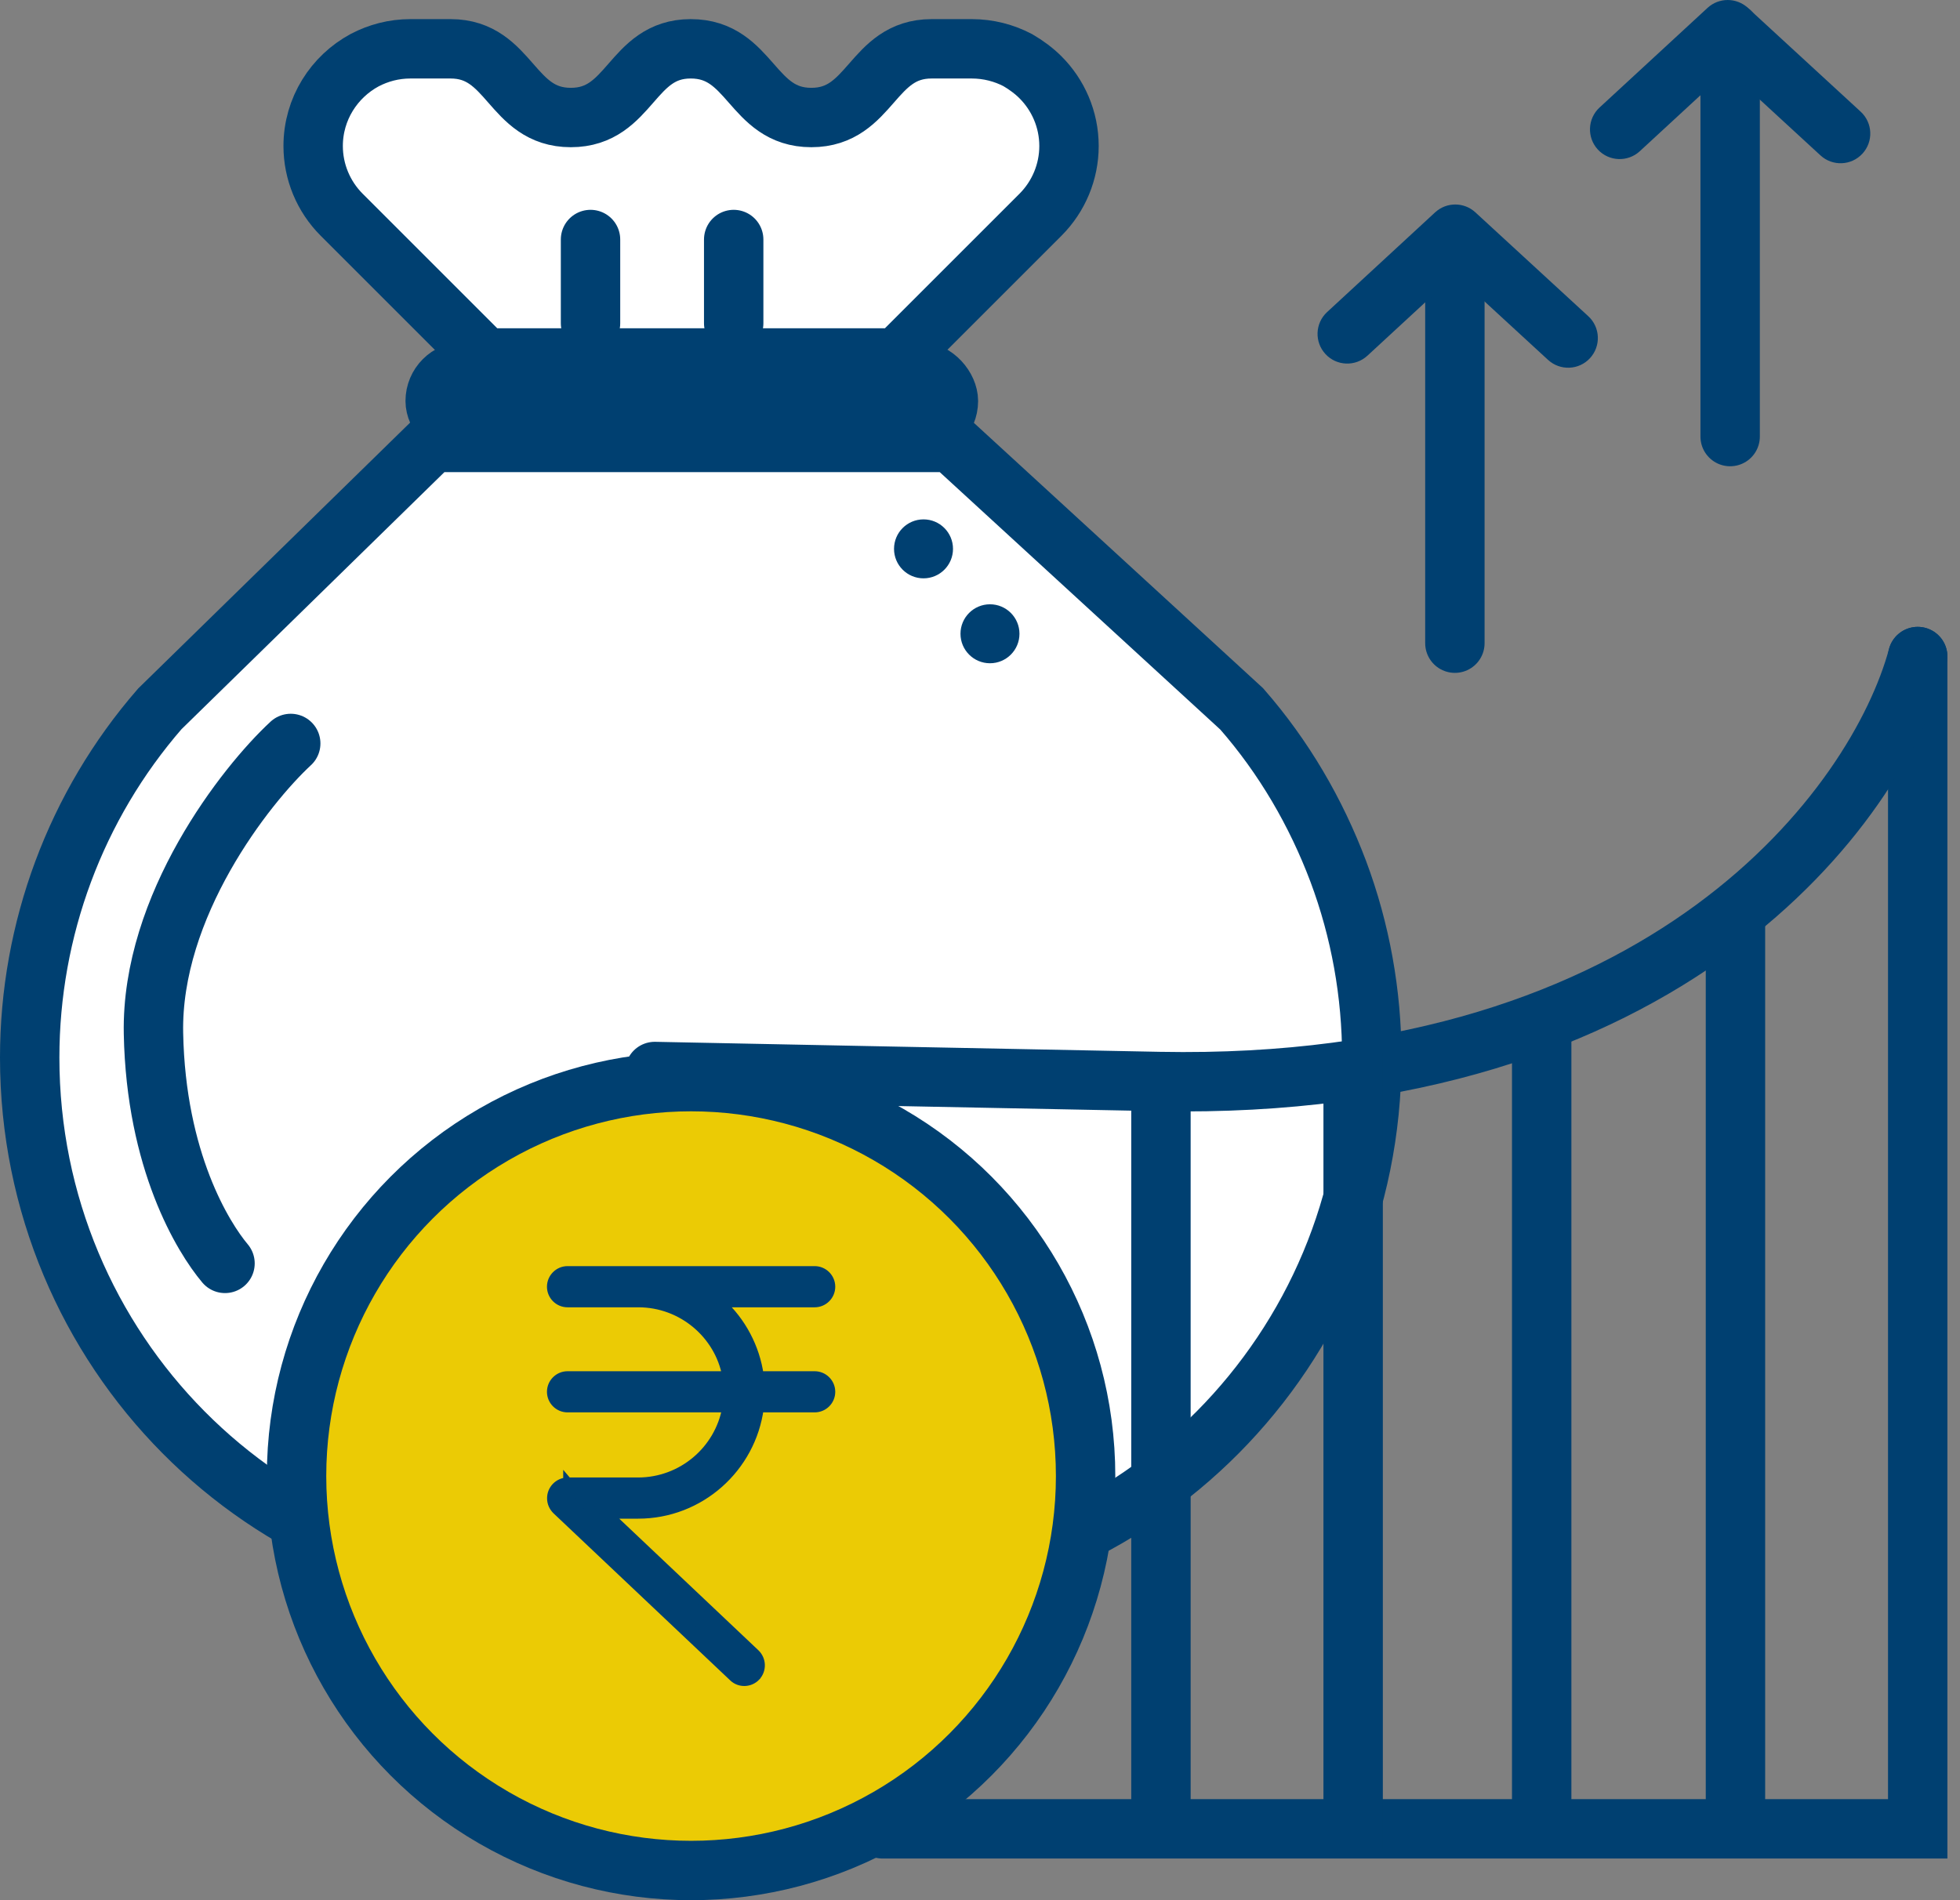 <svg xmlns="http://www.w3.org/2000/svg" width="66" height="64" fill="none" viewBox="0 0 66 64">
    <rect x="0" y="0" width="66" height="64" fill="#808080" stroke="none"/>
    <path fill="#fff" stroke="#004071" stroke-width="2" d="M28.498 53.465h-9.803c-4.885 0-9.317-1.998-12.515-5.224C2.982 45.017 1 40.547 1 35.622c0-4.313 1.547-8.485 4.38-11.745l9.178-8.976h17.475l9.78 8.976c1.425 1.63 2.503 3.488 3.25 5.469.748 1.998 1.13 4.12 1.13 6.275 0 9.852-7.926 17.845-17.695 17.845zM12.28 2.026c.463-.243.984-.382 1.539-.382h1.353c2.025 0 2.025 2.314 4.05 2.314 2.024 0 2.024-2.314 4.037-2.314 2.037 0 2.037 2.314 4.061 2.314 2.025 0 2.025-2.314 4.05-2.314h1.353c.556 0 1.088.139 1.55.382.278.162.544.358.764.578.59.59.96 1.412.96 2.314 0 .868-.347 1.7-.96 2.314l-4.824 4.824H16.329l-4.824-4.824c-.613-.613-.96-1.446-.96-2.314 0-1.25.705-2.337 1.735-2.892z"/>
    <rect width="17.286" height="1.996" x="14.652" y="12.509" fill="#004071" stroke="#004071" stroke-width="1.996" rx=".998"/>
    <path stroke="#004071" stroke-linecap="round" stroke-width="2" d="M19.885 10.888L19.885 8.067M24.706 10.888L24.706 8.067"/>
    <circle cx="23.271" cy="49.715" r="13.285" fill="#EBCB05" stroke="#004071" stroke-width="2"/>
    <path fill="#004071" stroke="#004071" stroke-width=".3" d="M19.115 49.913v0h2.379s0 0 0 0c1.468-.004 2.718-1.06 2.976-2.493h-5.359c-.3 0-.543-.244-.543-.543 0-.299.244-.543.543-.543h5.358c-.256-1.38-1.49-2.453-2.975-2.453h-2.383c-.3 0-.543-.244-.543-.543 0-.3.244-.544.543-.544h8.322c.299 0 .543.245.543.544 0 .299-.244.543-.543.543h-3.154c.688.627 1.158 1.507 1.289 2.453h1.865c.299 0 .543.244.543.543 0 .3-.244.543-.543.543h-1.864C25.303 49.437 23.575 51 21.49 51h-1.015l4.96 4.692.002.001c.215.21.227.55.021.772v.001h0c-.207.217-.55.229-.767.022l-5.576-6.575zm0 0h-.003c-.301.005-.545.253-.54.556 0 .15.066.289.166.388h0l.003.003 5.95 5.627-5.576-6.574z"/>
    <path stroke="#004071" stroke-linecap="round" stroke-width="2" d="M64.576 22.113v39.484H29.72"/>
    <path stroke="#004071" stroke-linecap="round" stroke-width="2" d="M64.576 22.113c-1.362 5.038-8.44 14.64-25.541 14.313-3.93-.075-16.987-.337-16.987-.337"/>
    <path stroke="#004071" stroke-width="2" d="M58.439 31.073v30.588M51.914 34.797v26.864M45.565 35.43v26.864M39.093 36.434v25.86"/>
    <path stroke="#004071" stroke-linecap="round" stroke-width="2" d="M48.991 21.663V8.03M58.26 14.704V1.07"/>
    <path fill="#004071" d="M44.688 10.511c-.406.375-.431 1.007-.056 1.413.374.406 1.007.431 1.413.056l-1.357-1.469zm4.316-2.623l.677-.736c-.383-.353-.973-.352-1.355 0l.678.736zm3.124 4.233c.407.374 1.04.348 1.413-.058.374-.407.348-1.04-.058-1.413l-1.355 1.471zm-6.083-.14l3.637-3.359-1.356-1.47-3.638 3.359 1.357 1.47zm2.282-3.358l3.801 3.498 1.355-1.471-3.802-3.498-1.354 1.471zM53.861 3.623c-.405.375-.43 1.008-.056 1.414.374.405 1.007.43 1.413.056l-1.357-1.47zM58.178 1l.677-.736c-.383-.352-.973-.352-1.356.001l.678.735zm3.124 4.234c.406.374 1.039.348 1.413-.059.374-.406.347-1.039-.059-1.413l-1.354 1.472zm-6.084-.141l3.638-3.358-1.357-1.47-3.638 3.358 1.357 1.47zM57.5 1.736l3.802 3.498 1.354-1.472L58.855.264 57.5 1.736z"/>
    <path stroke="#004071" stroke-linecap="round" stroke-width="2" d="M9.79 25.04c-1.517 1.403-4.707 5.468-4.622 9.766.084 4.297 1.671 6.869 2.409 7.746"/>
    <circle cx="33.336" cy="21.346" r=".993" fill="#004071"/>
    <circle cx="31.098" cy="18.486" r=".993" fill="#004071"/>
</svg>

